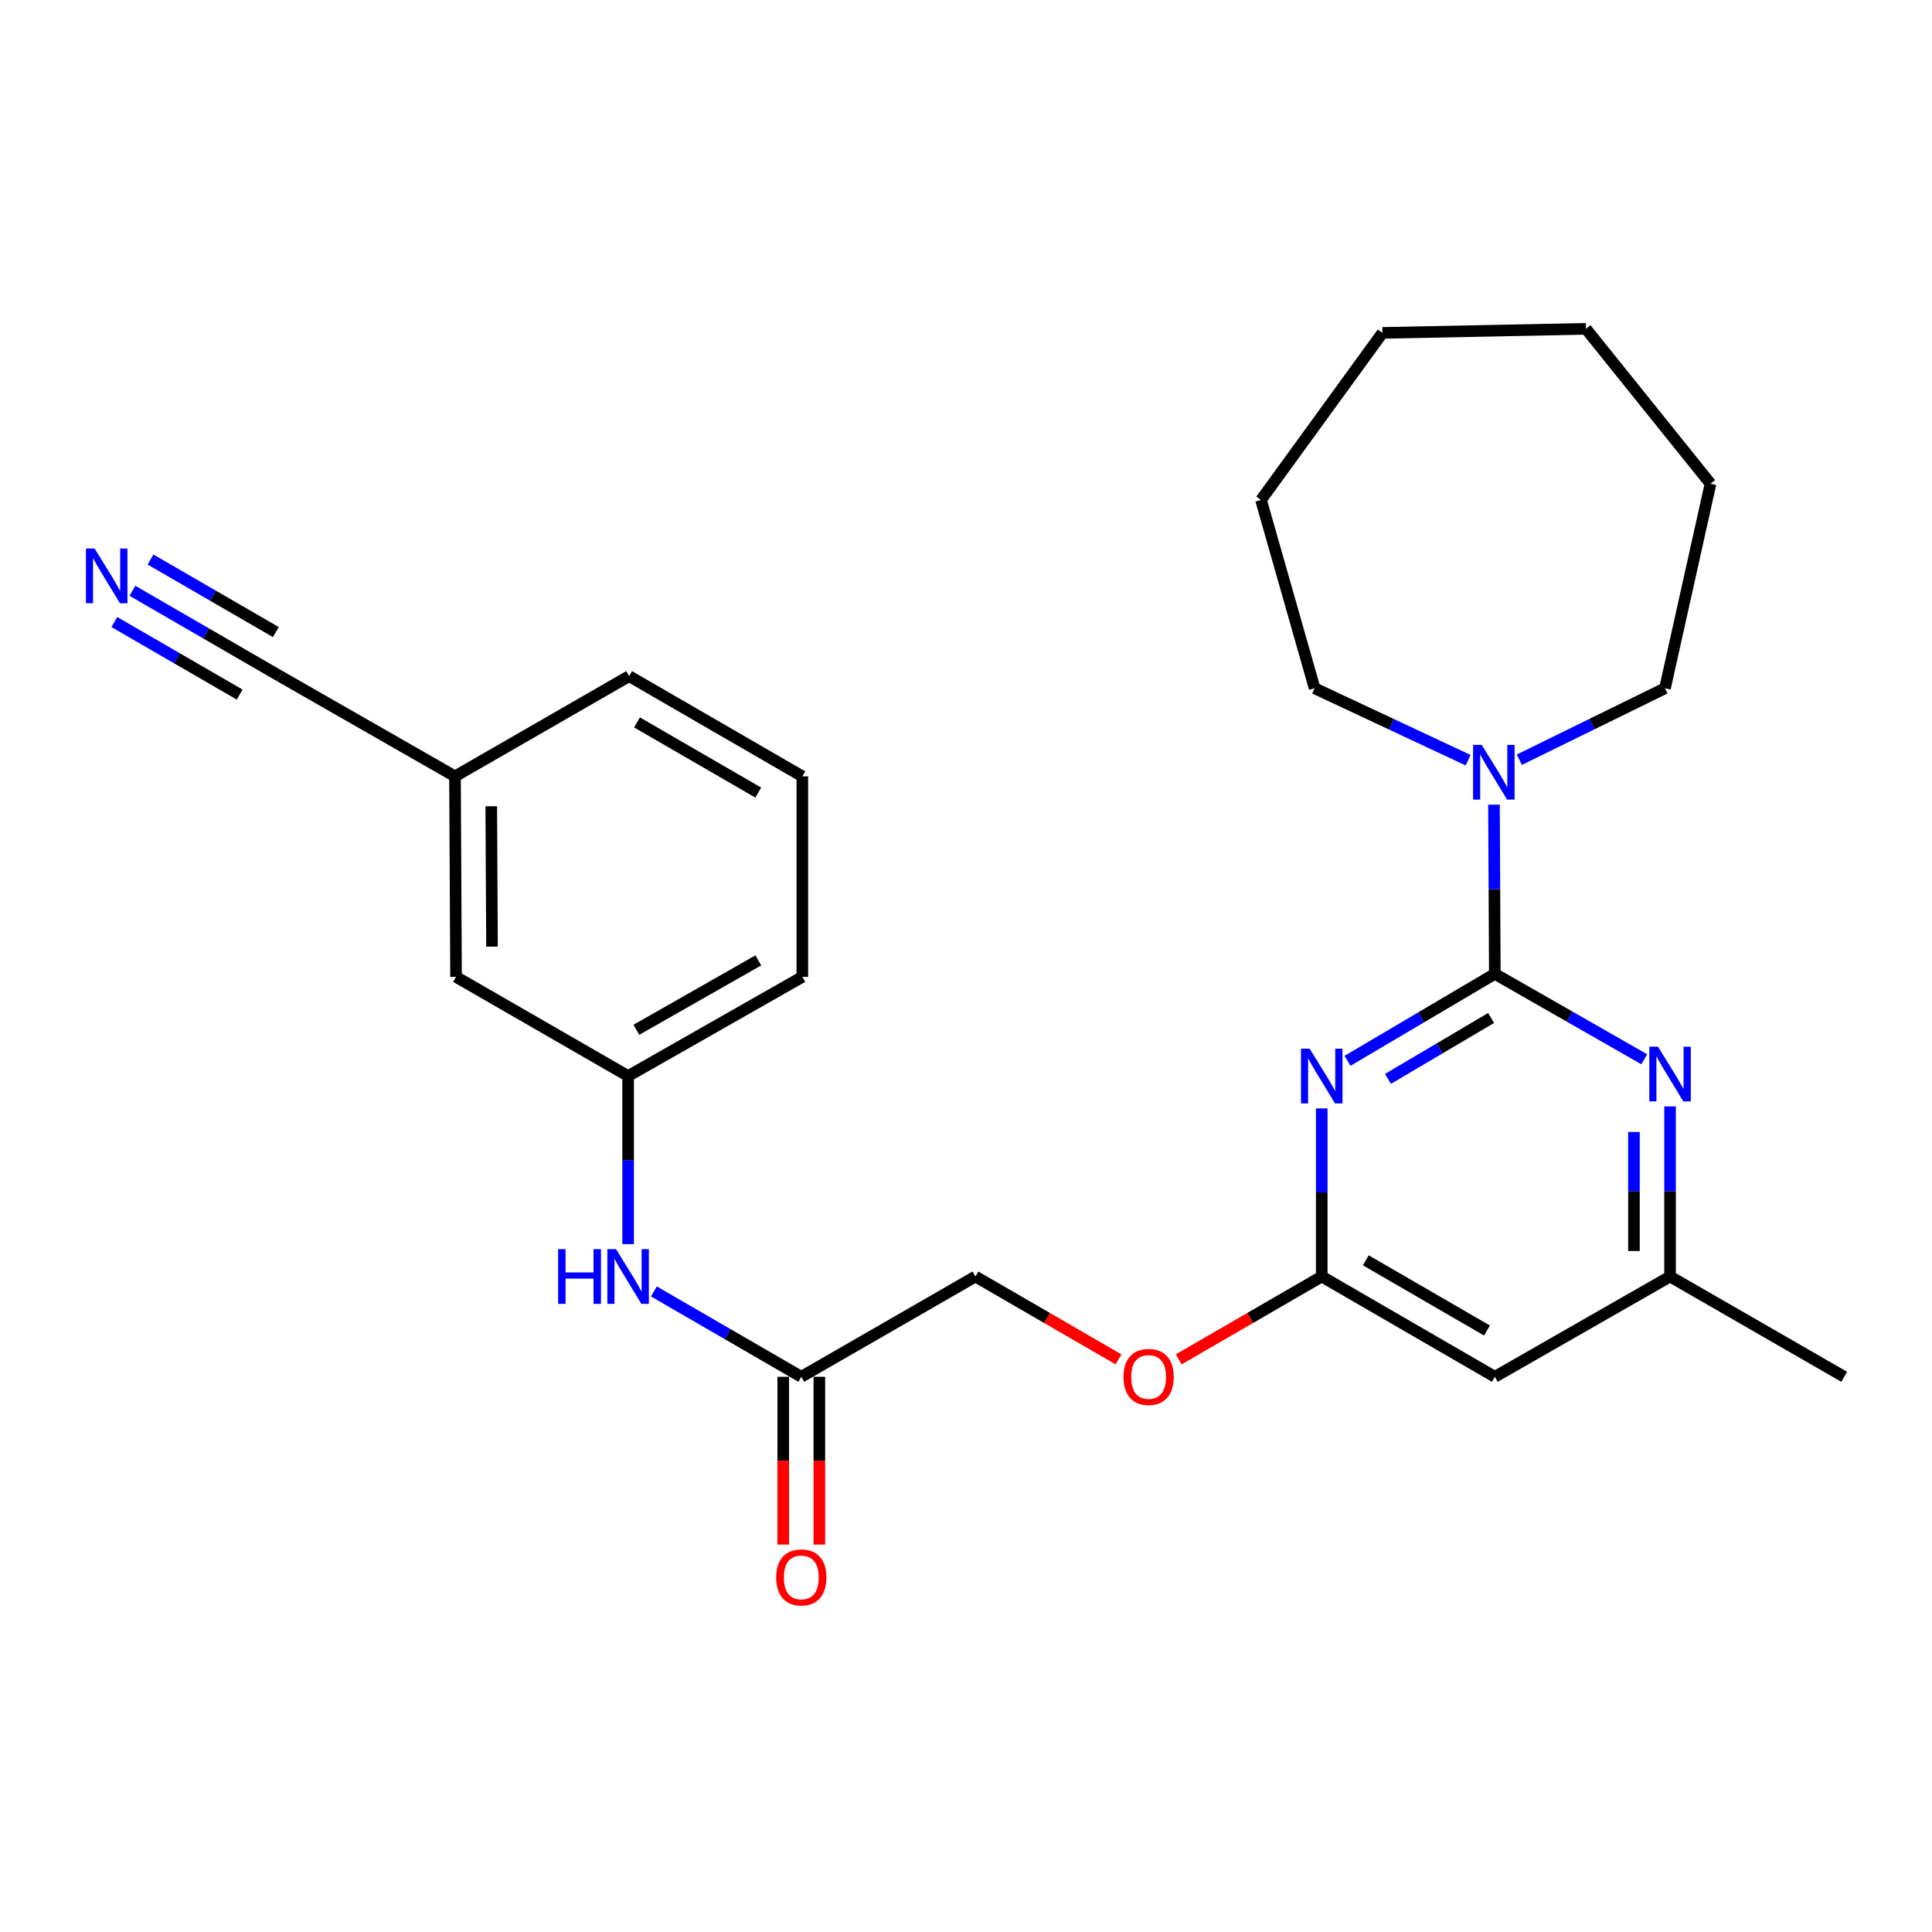 <?xml version='1.0' encoding='iso-8859-1'?>
<svg version='1.1' baseProfile='full'
              xmlns='http://www.w3.org/2000/svg'
                      xmlns:rdkit='http://www.rdkit.org/xml'
                      xmlns:xlink='http://www.w3.org/1999/xlink'
                  xml:space='preserve'
width='1000px' height='1000px' viewBox='0 0 1000 1000'>
<!-- END OF HEADER -->
<rect style='opacity:1.0;fill:#FFFFFF;stroke:none' width='1000' height='1000' x='0' y='0'> </rect>
<path class='bond-0' d='M 773.718,504.061 L 735.595,526.571' style='fill:none;fill-rule:evenodd;stroke:#000000;stroke-width:6px;stroke-linecap:butt;stroke-linejoin:miter;stroke-opacity:1' />
<path class='bond-0' d='M 735.595,526.571 L 697.471,549.082' style='fill:none;fill-rule:evenodd;stroke:#0000FF;stroke-width:6px;stroke-linecap:butt;stroke-linejoin:miter;stroke-opacity:1' />
<path class='bond-0' d='M 771.785,526.91 L 745.099,542.667' style='fill:none;fill-rule:evenodd;stroke:#000000;stroke-width:6px;stroke-linecap:butt;stroke-linejoin:miter;stroke-opacity:1' />
<path class='bond-0' d='M 745.099,542.667 L 718.412,558.425' style='fill:none;fill-rule:evenodd;stroke:#0000FF;stroke-width:6px;stroke-linecap:butt;stroke-linejoin:miter;stroke-opacity:1' />
<path class='bond-1' d='M 773.718,504.061 L 812.392,526.169' style='fill:none;fill-rule:evenodd;stroke:#000000;stroke-width:6px;stroke-linecap:butt;stroke-linejoin:miter;stroke-opacity:1' />
<path class='bond-1' d='M 812.392,526.169 L 851.066,548.278' style='fill:none;fill-rule:evenodd;stroke:#0000FF;stroke-width:6px;stroke-linecap:butt;stroke-linejoin:miter;stroke-opacity:1' />
<path class='bond-2' d='M 773.718,504.061 L 773.5,460.273' style='fill:none;fill-rule:evenodd;stroke:#000000;stroke-width:6px;stroke-linecap:butt;stroke-linejoin:miter;stroke-opacity:1' />
<path class='bond-2' d='M 773.5,460.273 L 773.282,416.485' style='fill:none;fill-rule:evenodd;stroke:#0000FF;stroke-width:6px;stroke-linecap:butt;stroke-linejoin:miter;stroke-opacity:1' />
<path class='bond-3' d='M 684.13,573.714 L 684.13,617.218' style='fill:none;fill-rule:evenodd;stroke:#0000FF;stroke-width:6px;stroke-linecap:butt;stroke-linejoin:miter;stroke-opacity:1' />
<path class='bond-3' d='M 684.13,617.218 L 684.13,660.723' style='fill:none;fill-rule:evenodd;stroke:#000000;stroke-width:6px;stroke-linecap:butt;stroke-linejoin:miter;stroke-opacity:1' />
<path class='bond-8' d='M 864.417,572.691 L 864.417,616.707' style='fill:none;fill-rule:evenodd;stroke:#0000FF;stroke-width:6px;stroke-linecap:butt;stroke-linejoin:miter;stroke-opacity:1' />
<path class='bond-8' d='M 864.417,616.707 L 864.417,660.723' style='fill:none;fill-rule:evenodd;stroke:#000000;stroke-width:6px;stroke-linecap:butt;stroke-linejoin:miter;stroke-opacity:1' />
<path class='bond-8' d='M 845.725,585.896 L 845.725,616.707' style='fill:none;fill-rule:evenodd;stroke:#0000FF;stroke-width:6px;stroke-linecap:butt;stroke-linejoin:miter;stroke-opacity:1' />
<path class='bond-8' d='M 845.725,616.707 L 845.725,647.518' style='fill:none;fill-rule:evenodd;stroke:#000000;stroke-width:6px;stroke-linecap:butt;stroke-linejoin:miter;stroke-opacity:1' />
<path class='bond-16' d='M 786.406,393.235 L 824.098,374.741' style='fill:none;fill-rule:evenodd;stroke:#0000FF;stroke-width:6px;stroke-linecap:butt;stroke-linejoin:miter;stroke-opacity:1' />
<path class='bond-16' d='M 824.098,374.741 L 861.79,356.246' style='fill:none;fill-rule:evenodd;stroke:#000000;stroke-width:6px;stroke-linecap:butt;stroke-linejoin:miter;stroke-opacity:1' />
<path class='bond-17' d='M 759.898,393.482 L 720.171,374.864' style='fill:none;fill-rule:evenodd;stroke:#0000FF;stroke-width:6px;stroke-linecap:butt;stroke-linejoin:miter;stroke-opacity:1' />
<path class='bond-17' d='M 720.171,374.864 L 680.444,356.246' style='fill:none;fill-rule:evenodd;stroke:#000000;stroke-width:6px;stroke-linecap:butt;stroke-linejoin:miter;stroke-opacity:1' />
<path class='bond-11' d='M 684.13,660.723 L 647.12,682.159' style='fill:none;fill-rule:evenodd;stroke:#000000;stroke-width:6px;stroke-linecap:butt;stroke-linejoin:miter;stroke-opacity:1' />
<path class='bond-11' d='M 647.12,682.159 L 610.11,703.596' style='fill:none;fill-rule:evenodd;stroke:#FF0000;stroke-width:6px;stroke-linecap:butt;stroke-linejoin:miter;stroke-opacity:1' />
<path class='bond-26' d='M 684.13,660.723 L 773.718,712.625' style='fill:none;fill-rule:evenodd;stroke:#000000;stroke-width:6px;stroke-linecap:butt;stroke-linejoin:miter;stroke-opacity:1' />
<path class='bond-26' d='M 706.939,652.334 L 769.65,688.666' style='fill:none;fill-rule:evenodd;stroke:#000000;stroke-width:6px;stroke-linecap:butt;stroke-linejoin:miter;stroke-opacity:1' />
<path class='bond-4' d='M 68.546,305.788 L 106.702,327.875' style='fill:none;fill-rule:evenodd;stroke:#0000FF;stroke-width:6px;stroke-linecap:butt;stroke-linejoin:miter;stroke-opacity:1' />
<path class='bond-4' d='M 106.702,327.875 L 144.857,349.963' style='fill:none;fill-rule:evenodd;stroke:#000000;stroke-width:6px;stroke-linecap:butt;stroke-linejoin:miter;stroke-opacity:1' />
<path class='bond-4' d='M 59.182,321.965 L 91.614,340.739' style='fill:none;fill-rule:evenodd;stroke:#0000FF;stroke-width:6px;stroke-linecap:butt;stroke-linejoin:miter;stroke-opacity:1' />
<path class='bond-4' d='M 91.614,340.739 L 124.046,359.514' style='fill:none;fill-rule:evenodd;stroke:#000000;stroke-width:6px;stroke-linecap:butt;stroke-linejoin:miter;stroke-opacity:1' />
<path class='bond-4' d='M 77.911,289.61 L 110.343,308.385' style='fill:none;fill-rule:evenodd;stroke:#0000FF;stroke-width:6px;stroke-linecap:butt;stroke-linejoin:miter;stroke-opacity:1' />
<path class='bond-4' d='M 110.343,308.385 L 142.775,327.16' style='fill:none;fill-rule:evenodd;stroke:#000000;stroke-width:6px;stroke-linecap:butt;stroke-linejoin:miter;stroke-opacity:1' />
<path class='bond-5' d='M 773.718,712.625 L 864.417,660.723' style='fill:none;fill-rule:evenodd;stroke:#000000;stroke-width:6px;stroke-linecap:butt;stroke-linejoin:miter;stroke-opacity:1' />
<path class='bond-6' d='M 144.857,349.963 L 235.504,401.845' style='fill:none;fill-rule:evenodd;stroke:#000000;stroke-width:6px;stroke-linecap:butt;stroke-linejoin:miter;stroke-opacity:1' />
<path class='bond-7' d='M 414.753,712.625 L 504.881,660.723' style='fill:none;fill-rule:evenodd;stroke:#000000;stroke-width:6px;stroke-linecap:butt;stroke-linejoin:miter;stroke-opacity:1' />
<path class='bond-9' d='M 414.753,712.625 L 376.598,690.533' style='fill:none;fill-rule:evenodd;stroke:#000000;stroke-width:6px;stroke-linecap:butt;stroke-linejoin:miter;stroke-opacity:1' />
<path class='bond-9' d='M 376.598,690.533 L 338.443,668.441' style='fill:none;fill-rule:evenodd;stroke:#0000FF;stroke-width:6px;stroke-linecap:butt;stroke-linejoin:miter;stroke-opacity:1' />
<path class='bond-12' d='M 405.407,712.625 L 405.407,756.05' style='fill:none;fill-rule:evenodd;stroke:#000000;stroke-width:6px;stroke-linecap:butt;stroke-linejoin:miter;stroke-opacity:1' />
<path class='bond-12' d='M 405.407,756.05 L 405.407,799.474' style='fill:none;fill-rule:evenodd;stroke:#FF0000;stroke-width:6px;stroke-linecap:butt;stroke-linejoin:miter;stroke-opacity:1' />
<path class='bond-12' d='M 424.099,712.625 L 424.099,756.05' style='fill:none;fill-rule:evenodd;stroke:#000000;stroke-width:6px;stroke-linecap:butt;stroke-linejoin:miter;stroke-opacity:1' />
<path class='bond-12' d='M 424.099,756.05 L 424.099,799.474' style='fill:none;fill-rule:evenodd;stroke:#FF0000;stroke-width:6px;stroke-linecap:butt;stroke-linejoin:miter;stroke-opacity:1' />
<path class='bond-20' d='M 864.417,660.723 L 954.545,712.625' style='fill:none;fill-rule:evenodd;stroke:#000000;stroke-width:6px;stroke-linecap:butt;stroke-linejoin:miter;stroke-opacity:1' />
<path class='bond-10' d='M 325.113,643.969 L 325.113,600.464' style='fill:none;fill-rule:evenodd;stroke:#0000FF;stroke-width:6px;stroke-linecap:butt;stroke-linejoin:miter;stroke-opacity:1' />
<path class='bond-10' d='M 325.113,600.464 L 325.113,556.96' style='fill:none;fill-rule:evenodd;stroke:#000000;stroke-width:6px;stroke-linecap:butt;stroke-linejoin:miter;stroke-opacity:1' />
<path class='bond-15' d='M 325.113,556.96 L 236.044,505.629' style='fill:none;fill-rule:evenodd;stroke:#000000;stroke-width:6px;stroke-linecap:butt;stroke-linejoin:miter;stroke-opacity:1' />
<path class='bond-19' d='M 325.113,556.96 L 415.283,505.629' style='fill:none;fill-rule:evenodd;stroke:#000000;stroke-width:6px;stroke-linecap:butt;stroke-linejoin:miter;stroke-opacity:1' />
<path class='bond-19' d='M 329.391,533.016 L 392.51,497.084' style='fill:none;fill-rule:evenodd;stroke:#000000;stroke-width:6px;stroke-linecap:butt;stroke-linejoin:miter;stroke-opacity:1' />
<path class='bond-14' d='M 578.932,703.599 L 541.906,682.161' style='fill:none;fill-rule:evenodd;stroke:#FF0000;stroke-width:6px;stroke-linecap:butt;stroke-linejoin:miter;stroke-opacity:1' />
<path class='bond-14' d='M 541.906,682.161 L 504.881,660.723' style='fill:none;fill-rule:evenodd;stroke:#000000;stroke-width:6px;stroke-linecap:butt;stroke-linejoin:miter;stroke-opacity:1' />
<path class='bond-13' d='M 235.504,401.845 L 236.044,505.629' style='fill:none;fill-rule:evenodd;stroke:#000000;stroke-width:6px;stroke-linecap:butt;stroke-linejoin:miter;stroke-opacity:1' />
<path class='bond-13' d='M 254.277,417.315 L 254.655,489.964' style='fill:none;fill-rule:evenodd;stroke:#000000;stroke-width:6px;stroke-linecap:butt;stroke-linejoin:miter;stroke-opacity:1' />
<path class='bond-28' d='M 235.504,401.845 L 325.632,349.963' style='fill:none;fill-rule:evenodd;stroke:#000000;stroke-width:6px;stroke-linecap:butt;stroke-linejoin:miter;stroke-opacity:1' />
<path class='bond-23' d='M 861.79,356.246 L 885.363,250.375' style='fill:none;fill-rule:evenodd;stroke:#000000;stroke-width:6px;stroke-linecap:butt;stroke-linejoin:miter;stroke-opacity:1' />
<path class='bond-22' d='M 680.444,356.246 L 652.696,258.797' style='fill:none;fill-rule:evenodd;stroke:#000000;stroke-width:6px;stroke-linecap:butt;stroke-linejoin:miter;stroke-opacity:1' />
<path class='bond-18' d='M 415.283,401.845 L 415.283,505.629' style='fill:none;fill-rule:evenodd;stroke:#000000;stroke-width:6px;stroke-linecap:butt;stroke-linejoin:miter;stroke-opacity:1' />
<path class='bond-21' d='M 415.283,401.845 L 325.632,349.963' style='fill:none;fill-rule:evenodd;stroke:#000000;stroke-width:6px;stroke-linecap:butt;stroke-linejoin:miter;stroke-opacity:1' />
<path class='bond-21' d='M 392.473,410.241 L 329.717,373.924' style='fill:none;fill-rule:evenodd;stroke:#000000;stroke-width:6px;stroke-linecap:butt;stroke-linejoin:miter;stroke-opacity:1' />
<path class='bond-25' d='M 652.696,258.797 L 715.544,172.303' style='fill:none;fill-rule:evenodd;stroke:#000000;stroke-width:6px;stroke-linecap:butt;stroke-linejoin:miter;stroke-opacity:1' />
<path class='bond-24' d='M 885.363,250.375 L 820.895,170.195' style='fill:none;fill-rule:evenodd;stroke:#000000;stroke-width:6px;stroke-linecap:butt;stroke-linejoin:miter;stroke-opacity:1' />
<path class='bond-27' d='M 820.895,170.195 L 715.544,172.303' style='fill:none;fill-rule:evenodd;stroke:#000000;stroke-width:6px;stroke-linecap:butt;stroke-linejoin:miter;stroke-opacity:1' />
<path  class='atom-1' d='M 677.87 542.8
L 687.15 557.8
Q 688.07 559.28, 689.55 561.96
Q 691.03 564.64, 691.11 564.8
L 691.11 542.8
L 694.87 542.8
L 694.87 571.12
L 690.99 571.12
L 681.03 554.72
Q 679.87 552.8, 678.63 550.6
Q 677.43 548.4, 677.07 547.72
L 677.07 571.12
L 673.39 571.12
L 673.39 542.8
L 677.87 542.8
' fill='#0000FF'/>
<path  class='atom-2' d='M 858.157 541.751
L 867.437 556.751
Q 868.357 558.231, 869.837 560.911
Q 871.317 563.591, 871.397 563.751
L 871.397 541.751
L 875.157 541.751
L 875.157 570.071
L 871.277 570.071
L 861.317 553.671
Q 860.157 551.751, 858.917 549.551
Q 857.717 547.351, 857.357 546.671
L 857.357 570.071
L 853.677 570.071
L 853.677 541.751
L 858.157 541.751
' fill='#0000FF'/>
<path  class='atom-3' d='M 766.939 385.556
L 776.219 400.556
Q 777.139 402.036, 778.619 404.716
Q 780.099 407.396, 780.179 407.556
L 780.179 385.556
L 783.939 385.556
L 783.939 413.876
L 780.059 413.876
L 770.099 397.476
Q 768.939 395.556, 767.699 393.356
Q 766.499 391.156, 766.139 390.476
L 766.139 413.876
L 762.459 413.876
L 762.459 385.556
L 766.939 385.556
' fill='#0000FF'/>
<path  class='atom-5' d='M 48.957 283.911
L 58.237 298.911
Q 59.157 300.391, 60.637 303.071
Q 62.117 305.751, 62.197 305.911
L 62.197 283.911
L 65.957 283.911
L 65.957 312.231
L 62.077 312.231
L 52.117 295.831
Q 50.957 293.911, 49.717 291.711
Q 48.517 289.511, 48.157 288.831
L 48.157 312.231
L 44.477 312.231
L 44.477 283.911
L 48.957 283.911
' fill='#0000FF'/>
<path  class='atom-10' d='M 288.893 646.563
L 292.733 646.563
L 292.733 658.603
L 307.213 658.603
L 307.213 646.563
L 311.053 646.563
L 311.053 674.883
L 307.213 674.883
L 307.213 661.803
L 292.733 661.803
L 292.733 674.883
L 288.893 674.883
L 288.893 646.563
' fill='#0000FF'/>
<path  class='atom-10' d='M 318.853 646.563
L 328.133 661.563
Q 329.053 663.043, 330.533 665.723
Q 332.013 668.403, 332.093 668.563
L 332.093 646.563
L 335.853 646.563
L 335.853 674.883
L 331.973 674.883
L 322.013 658.483
Q 320.853 656.563, 319.613 654.363
Q 318.413 652.163, 318.053 651.483
L 318.053 674.883
L 314.373 674.883
L 314.373 646.563
L 318.853 646.563
' fill='#0000FF'/>
<path  class='atom-12' d='M 581.521 712.705
Q 581.521 705.905, 584.881 702.105
Q 588.241 698.305, 594.521 698.305
Q 600.801 698.305, 604.161 702.105
Q 607.521 705.905, 607.521 712.705
Q 607.521 719.585, 604.121 723.505
Q 600.721 727.385, 594.521 727.385
Q 588.281 727.385, 584.881 723.505
Q 581.521 719.625, 581.521 712.705
M 594.521 724.185
Q 598.841 724.185, 601.161 721.305
Q 603.521 718.385, 603.521 712.705
Q 603.521 707.145, 601.161 704.345
Q 598.841 701.505, 594.521 701.505
Q 590.201 701.505, 587.841 704.305
Q 585.521 707.105, 585.521 712.705
Q 585.521 718.425, 587.841 721.305
Q 590.201 724.185, 594.521 724.185
' fill='#FF0000'/>
<path  class='atom-13' d='M 401.753 816.468
Q 401.753 809.668, 405.113 805.868
Q 408.473 802.068, 414.753 802.068
Q 421.033 802.068, 424.393 805.868
Q 427.753 809.668, 427.753 816.468
Q 427.753 823.348, 424.353 827.268
Q 420.953 831.148, 414.753 831.148
Q 408.513 831.148, 405.113 827.268
Q 401.753 823.388, 401.753 816.468
M 414.753 827.948
Q 419.073 827.948, 421.393 825.068
Q 423.753 822.148, 423.753 816.468
Q 423.753 810.908, 421.393 808.108
Q 419.073 805.268, 414.753 805.268
Q 410.433 805.268, 408.073 808.068
Q 405.753 810.868, 405.753 816.468
Q 405.753 822.188, 408.073 825.068
Q 410.433 827.948, 414.753 827.948
' fill='#FF0000'/>
</svg>
